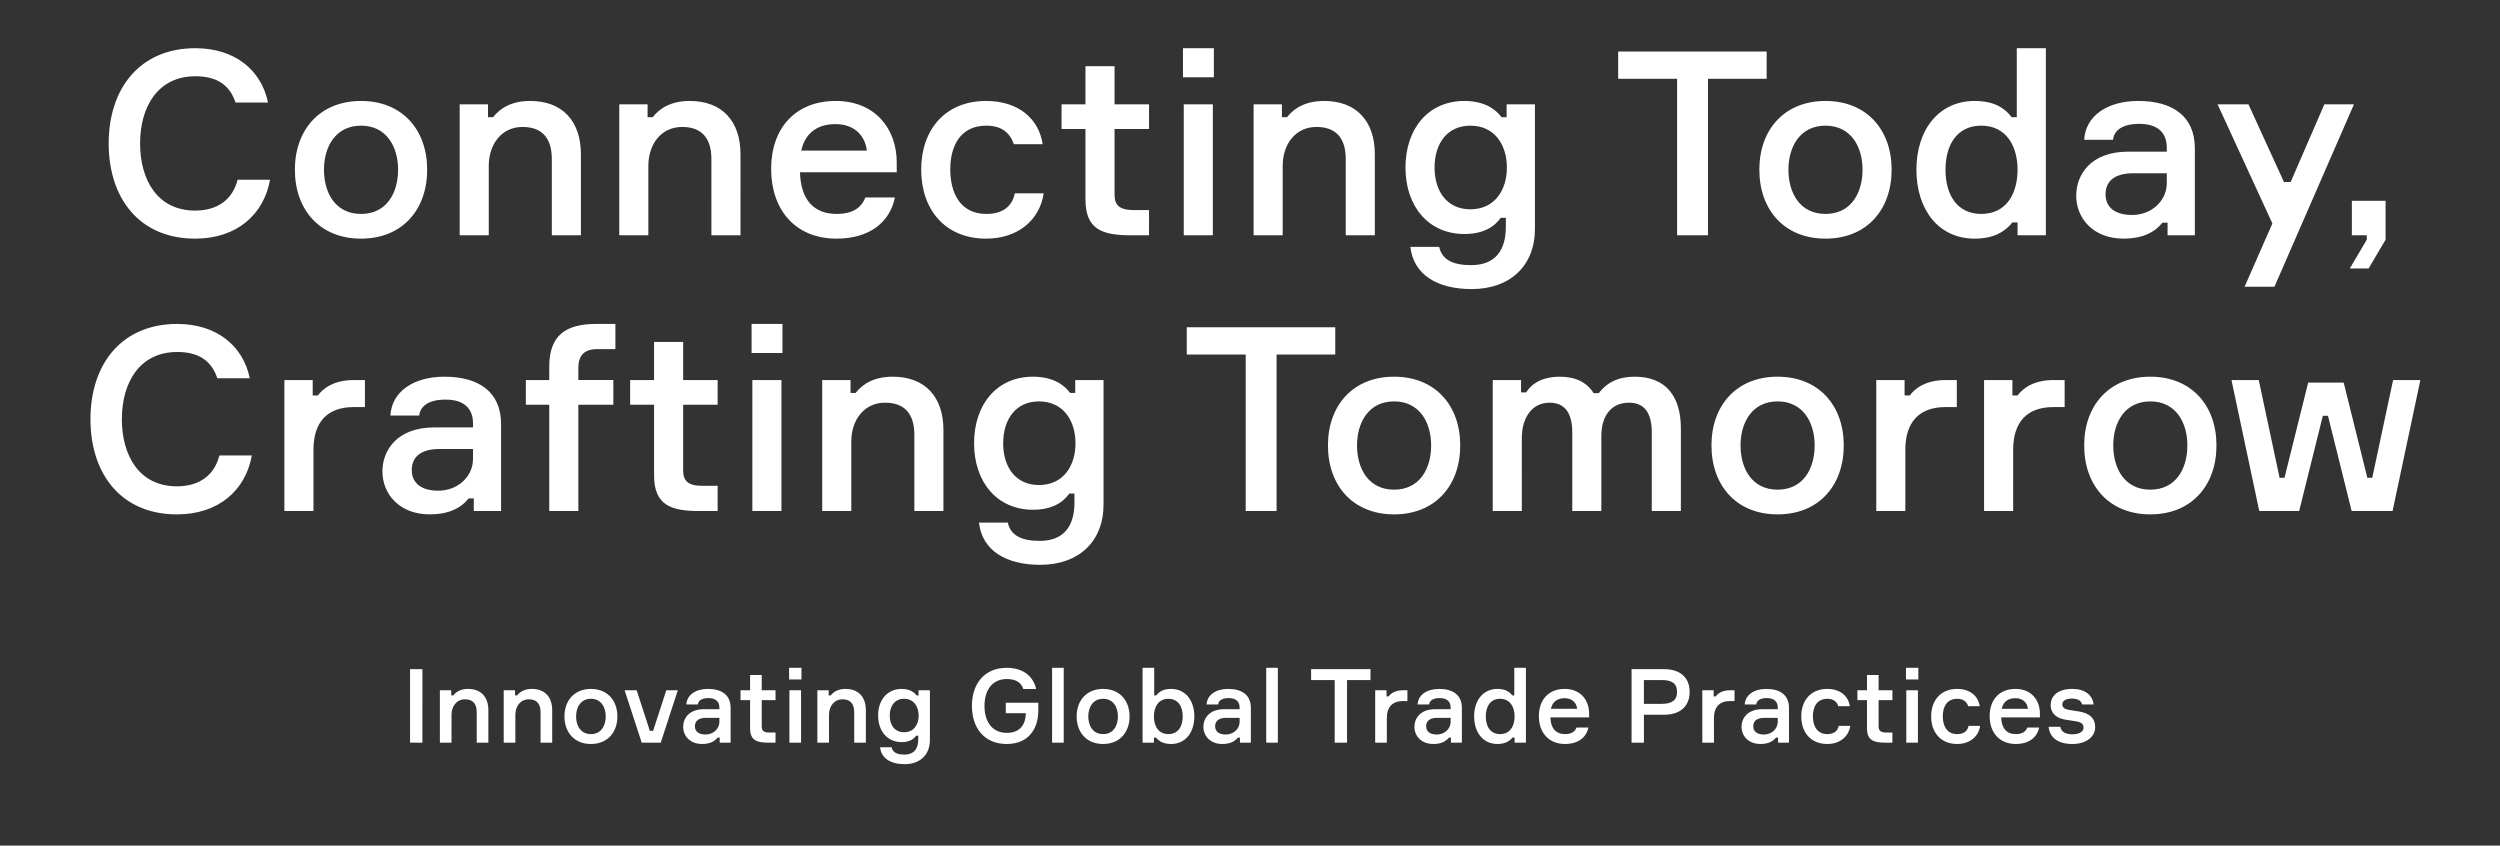 <svg xmlns="http://www.w3.org/2000/svg" width="680" height="230" fill="none"><rect width="100%" height="100%" fill="#333333" stroke="none"/><path fill="#fff" d="M64.633 48.88h8.82c-1.68 9.45-9.03 16.03-20.37 16.03-15.05 0-23.52-10.85-23.52-25.9 0-15.05 8.54-25.9 23.59-25.9 10.64 0 17.92 5.88 19.74 14.77h-8.82c-1.61-4.76-5.04-7.14-10.92-7.14-10.29 0-15.05 8.4-15.05 18.27s4.69 18.27 14.98 18.27c6.16 0 10.22-3.08 11.55-8.4ZM98.2 27.46c11.2 0 17.99 7.84 17.99 18.69 0 10.92-6.79 18.76-17.99 18.76s-17.99-7.84-17.99-18.76c0-10.85 6.79-18.69 17.99-18.69Zm0 30.73c6.93 0 10.08-5.67 10.08-12.04 0-6.23-3.15-11.97-10.08-11.97s-10.08 5.74-10.08 11.97c0 6.37 3.15 12.04 10.08 12.04ZM158.005 64h-7.91V43.28c0-5.81-2.73-8.75-7.98-8.75-5.67 0-9.17 4.69-9.17 10.57V64h-7.91V28.37h7.7v3.5h1.4c1.89-2.45 5.04-4.41 10.08-4.41 8.75 0 13.79 5.46 13.79 14.49V64Zm43.408 0h-7.91V43.28c0-5.81-2.73-8.75-7.98-8.75-5.67 0-9.17 4.69-9.17 10.57V64h-7.91V28.37h7.7v3.5h1.4c1.89-2.45 5.04-4.41 10.08-4.41 8.75 0 13.79 5.46 13.79 14.49V64Zm42.499-19.81v2.66h-26.32c.21 7.28 3.57 11.34 10.01 11.34 4.27 0 6.72-1.68 7.77-4.48h8.05c-1.33 6.51-6.65 11.2-15.89 11.2-11.2 0-17.78-7.84-17.78-18.97 0-11.13 6.65-18.48 17.57-18.48 10.64 0 16.59 7.49 16.59 16.73Zm-16.66-10.43c-5.6 0-8.4 3.08-9.31 7.21h17.85c-.49-3.99-3.29-7.21-8.54-7.21Zm48.79 18.83h7.84c-1.12 7.35-7.07 12.32-15.68 12.32-11.06 0-17.64-7.84-17.64-18.76 0-10.92 6.58-18.69 17.64-18.69 8.75 0 14.35 4.76 15.4 11.76h-7.84c-1.05-3.08-3.29-5.04-7.49-5.04-7.07 0-9.8 5.53-9.8 11.9 0 6.51 2.8 12.11 9.8 12.11 4.48 0 7-2.03 7.77-5.6Zm27.115-24.22h9.38v6.72h-9.38v17.85c0 2.8 1.26 4.2 5.18 4.2h4.2V64h-4.97c-7.77 0-12.32-1.61-12.32-9.73V35.09h-6.51v-6.72h6.51V18.01h7.91v10.36Zm27.013-7.35h-8.4v-7.91h8.4v7.91Zm-.28 7.35V64h-7.91V28.37h7.91ZM373.952 64h-7.91V43.28c0-5.81-2.73-8.75-7.98-8.75-5.67 0-9.17 4.69-9.17 10.57V64h-7.91V28.37h7.7v3.5h1.4c1.89-2.45 5.04-4.41 10.08-4.41 8.75 0 13.79 5.46 13.79 14.49V64Zm35.849-35.63h7.7v33.88c0 10.08-6.79 16.38-17.22 16.38-9.45 0-15.82-3.99-16.66-11.48h7.84c.77 3.57 3.85 4.97 8.68 4.97 6.72 0 9.45-4.2 9.45-10.43v-2.45h-1.4c-1.68 2.45-4.76 4.41-9.87 4.41-9.8 0-16.03-7.56-16.03-18.06 0-10.64 6.23-18.13 16.03-18.13 5.32 0 8.47 2.17 10.08 4.41h1.4v-3.5Zm-9.87 28.56c6.65 0 9.94-5.25 9.94-11.34 0-6.16-3.29-11.41-9.94-11.41-6.16 0-9.73 4.69-9.73 11.41 0 6.65 3.57 11.34 9.73 11.34Zm80.599-42.91v7.42h-15.96V64h-8.4V21.44h-16.03v-7.42h40.39Zm16.001 13.44c11.2 0 17.99 7.84 17.99 18.69 0 10.92-6.79 18.76-17.99 18.76s-17.99-7.84-17.99-18.76c0-10.85 6.79-18.69 17.99-18.69Zm0 30.73c6.93 0 10.08-5.67 10.08-12.04 0-6.23-3.15-11.97-10.08-11.97s-10.08 5.74-10.08 11.97c0 6.37 3.15 12.04 10.08 12.04Zm40.554-30.73c5.25 0 8.19 1.89 10.08 4.41h1.4V13.11h7.91V64h-7.7v-3.5h-1.4c-1.96 2.45-4.97 4.41-10.29 4.41-9.8 0-15.82-7.91-15.82-18.76 0-10.85 6.09-18.69 15.82-18.69Zm1.82 30.73c6.93 0 9.87-5.67 9.87-12.04 0-6.23-2.94-11.97-9.87-11.97-6.51 0-9.73 5.11-9.73 11.97 0 6.93 3.22 12.04 9.73 12.04ZM589.579 64v-3.43h-1.4c-2.17 2.73-5.6 4.34-10.57 4.34-8.26 0-12.88-5.53-12.88-11.69 0-5.6 3.85-11.97 14.14-11.97h10.5V40.2c0-3.92-2.24-6.51-7.49-6.51-4.55 0-6.86 1.75-7.14 4.34h-7.84c.35-6.51 6.3-10.57 14.7-10.57 9.24 0 15.4 4.06 15.4 12.88V64h-7.42Zm-9.66-5.53c5.32 0 9.45-3.85 9.45-8.68v-2.66h-9.1c-5.04 0-7.56 2.1-7.56 5.74 0 3.57 2.66 5.6 7.21 5.6ZM618.647 78h-8.12l7.56-17.22-14.91-32.41h8.4l9.66 21.14h1.82l9.17-21.14h8.05L618.647 78Zm25.119-14h-4.06v-9.38h9.17v10.57l-4.62 7.84h-5.11l4.62-7.84V64Zm-584.09 59.88h8.82c-1.68 9.45-9.03 16.03-20.37 16.03-15.05 0-23.52-10.85-23.52-25.9 0-15.05 8.54-25.9 23.59-25.9 10.64 0 17.92 5.88 19.74 14.77h-8.82c-1.61-4.76-5.04-7.14-10.92-7.14-10.29 0-15.05 8.4-15.05 18.27s4.69 18.27 14.98 18.27c6.16 0 10.22-3.08 11.55-8.4Zm39.588-20.51v7.35h-3.01c-7.28 0-10.99 4.13-10.99 11.62V139h-7.91v-35.63h7.7v4.2h1.4c1.47-1.96 4.34-4.2 9.87-4.2h2.94ZM128.871 139v-3.43h-1.4c-2.17 2.73-5.6 4.34-10.57 4.34-8.26 0-12.88-5.53-12.88-11.69 0-5.6 3.85-11.97 14.14-11.97h10.5v-1.05c0-3.92-2.24-6.51-7.49-6.51-4.55 0-6.86 1.75-7.14 4.34h-7.84c.35-6.51 6.3-10.57 14.7-10.57 9.24 0 15.4 4.06 15.4 12.88V139h-7.42Zm-9.66-5.53c5.32 0 9.45-3.85 9.45-8.68v-2.66h-9.1c-5.04 0-7.56 2.1-7.56 5.74 0 3.57 2.66 5.6 7.21 5.6Zm23.818-23.38v-6.72h6.37v-3.64c0-8.4 4.34-11.62 12.74-11.62h5.25v6.86h-5.04c-3.36 0-5.04 1.68-5.04 5.11v3.29h9.52v6.72h-9.52V139h-7.91v-28.91h-6.37Zm42.789-6.72h9.38v6.72h-9.38v17.85c0 2.8 1.26 4.2 5.18 4.2h4.2V139h-4.97c-7.77 0-12.32-1.61-12.32-9.73v-19.18h-6.51v-6.72h6.51V93.01h7.91v10.36Zm27.013-7.35h-8.4v-7.91h8.4v7.91Zm-.28 7.35V139h-7.91v-35.63h7.91ZM256.614 139h-7.91v-20.72c0-5.81-2.73-8.75-7.98-8.75-5.67 0-9.17 4.69-9.17 10.57V139h-7.91v-35.63h7.7v3.5h1.4c1.89-2.45 5.04-4.41 10.08-4.41 8.75 0 13.79 5.46 13.79 14.49V139Zm35.848-35.63h7.7v33.88c0 10.08-6.79 16.38-17.22 16.38-9.45 0-15.82-3.99-16.66-11.48h7.84c.77 3.57 3.85 4.97 8.68 4.97 6.72 0 9.45-4.2 9.45-10.43v-2.45h-1.4c-1.68 2.45-4.76 4.41-9.87 4.41-9.8 0-16.03-7.56-16.03-18.06 0-10.64 6.23-18.13 16.03-18.13 5.32 0 8.47 2.17 10.08 4.41h1.4v-3.5Zm-9.87 28.56c6.65 0 9.94-5.25 9.94-11.34 0-6.16-3.29-11.41-9.94-11.41-6.16 0-9.73 4.69-9.73 11.41 0 6.65 3.57 11.34 9.73 11.34Zm80.599-42.91v7.42h-15.96V139h-8.4V96.44h-16.03v-7.42h40.39Zm16.001 13.44c11.2 0 17.99 7.84 17.99 18.69 0 10.92-6.79 18.76-17.99 18.76s-17.99-7.84-17.99-18.76c0-10.85 6.79-18.69 17.99-18.69Zm0 30.73c6.93 0 10.08-5.67 10.08-12.04 0-6.23-3.15-11.97-10.08-11.97s-10.08 5.74-10.08 11.97c0 6.37 3.15 12.04 10.08 12.04Zm65.404-30.73c8.68 0 12.6 5.53 12.6 14.07V139h-7.91v-21.42c0-5.25-2.03-8.05-6.16-8.05-5.04 0-7.56 3.78-7.56 9.03V139h-7.91v-21.42c0-5.25-2.03-8.05-6.16-8.05-4.97 0-7.56 4.34-7.56 9.52V139h-7.91v-35.63h7.7v3.36h1.4c1.68-2.73 4.9-4.27 9.1-4.27 4.27 0 7.35 1.47 9.24 4.48h1.4c2.17-2.87 5.32-4.48 9.73-4.48Zm38.912 0c11.2 0 17.99 7.84 17.99 18.69 0 10.92-6.79 18.76-17.99 18.76s-17.99-7.84-17.99-18.76c0-10.85 6.79-18.69 17.99-18.69Zm0 30.73c6.93 0 10.08-5.67 10.08-12.04 0-6.23-3.15-11.97-10.08-11.97s-10.08 5.74-10.08 11.97c0 6.37 3.15 12.04 10.08 12.04Zm48.745-29.82v7.35h-3.01c-7.28 0-10.99 4.13-10.99 11.62V139h-7.91v-35.63h7.7v4.2h1.4c1.47-1.96 4.34-4.2 9.87-4.2h2.94Zm29.326 0v7.35h-3.01c-7.28 0-10.99 4.13-10.99 11.62V139h-7.91v-35.63h7.7v4.2h1.4c1.47-1.96 4.34-4.2 9.87-4.2h2.94Zm23.306-.91c11.2 0 17.99 7.84 17.99 18.69 0 10.92-6.79 18.76-17.99 18.76s-17.99-7.84-17.99-18.76c0-10.85 6.79-18.69 17.99-18.69Zm0 30.73c6.93 0 10.08-5.67 10.08-12.04 0-6.23-3.15-11.97-10.08-11.97s-10.08 5.74-10.08 11.97c0 6.37 3.15 12.04 10.08 12.04Zm52.595-29.12 6.44 25.9h1.33l5.67-26.6h7.42L650.78 139h-11.13l-6.44-25.9h-1.4l-6.44 25.9h-10.85l-7.56-35.63h7.42l5.67 26.6h1.33l6.44-25.9h9.66Zm-525.945 77.938h3.36V202h-3.36v-19.992Zm21.3 19.992h-3.164v-8.288c0-2.324-1.092-3.5-3.192-3.5-2.268 0-3.668 1.876-3.668 4.228V202h-3.164v-14.252h3.08v1.4h.56c.756-.98 2.016-1.764 4.032-1.764 3.5 0 5.516 2.184 5.516 5.796V202Zm17.363 0h-3.164v-8.288c0-2.324-1.092-3.5-3.192-3.5-2.268 0-3.668 1.876-3.668 4.228V202h-3.164v-14.252h3.08v1.4h.56c.756-.98 2.016-1.764 4.032-1.764 3.5 0 5.516 2.184 5.516 5.796V202Zm10.531-14.616c4.48 0 7.196 3.136 7.196 7.476 0 4.368-2.716 7.504-7.196 7.504-4.48 0-7.196-3.136-7.196-7.504 0-4.34 2.716-7.476 7.196-7.476Zm0 12.292c2.772 0 4.032-2.268 4.032-4.816 0-2.492-1.26-4.788-4.032-4.788-2.772 0-4.032 2.296-4.032 4.788 0 2.548 1.26 4.816 4.032 4.816ZM174.543 202l-4.648-14.252h3.276l3.584 11.032h.896l3.584-11.032h3.136L179.723 202h-5.18Zm21.218 0v-1.372h-.56c-.868 1.092-2.24 1.736-4.228 1.736-3.304 0-5.152-2.212-5.152-4.676 0-2.24 1.54-4.788 5.656-4.788h4.2v-.42c0-1.568-.896-2.604-2.996-2.604-1.82 0-2.744.7-2.856 1.736h-3.136c.14-2.604 2.52-4.228 5.88-4.228 3.696 0 6.16 1.624 6.16 5.152V202h-2.968Zm-3.864-2.212c2.128 0 3.78-1.54 3.78-3.472v-1.064h-3.64c-2.016 0-3.024.84-3.024 2.296 0 1.428 1.064 2.24 2.884 2.24Zm15.296-12.04h3.752v2.688h-3.752v7.14c0 1.12.504 1.68 2.072 1.68h1.68V202h-1.988c-3.108 0-4.928-.644-4.928-3.892v-7.672h-2.604v-2.688h2.604v-4.144h3.164v4.144Zm10.805-2.94h-3.36v-3.164h3.36v3.164Zm-.112 2.94V202h-3.164v-14.252h3.164ZM235.511 202h-3.164v-8.288c0-2.324-1.092-3.5-3.192-3.5-2.268 0-3.668 1.876-3.668 4.228V202h-3.164v-14.252h3.08v1.4h.56c.756-.98 2.016-1.764 4.032-1.764 3.5 0 5.516 2.184 5.516 5.796V202Zm14.339-14.252h3.08V201.3c0 4.032-2.716 6.552-6.888 6.552-3.78 0-6.328-1.596-6.664-4.592h3.136c.308 1.428 1.54 1.988 3.472 1.988 2.688 0 3.78-1.68 3.78-4.172v-.98h-.56c-.672.98-1.904 1.764-3.948 1.764-3.92 0-6.412-3.024-6.412-7.224 0-4.256 2.492-7.252 6.412-7.252 2.128 0 3.388.868 4.032 1.764h.56v-1.4Zm-3.948 11.424c2.66 0 3.976-2.1 3.976-4.536 0-2.464-1.316-4.564-3.976-4.564-2.464 0-3.892 1.876-3.892 4.564 0 2.66 1.428 4.536 3.892 4.536Zm27.67-8.036h8.848v2.184c0 4.592-2.408 9.044-8.596 9.044-6.16 0-9.464-4.424-9.464-10.36 0-5.936 3.332-10.36 9.492-10.36 4.368 0 7.224 2.268 7.98 5.768h-3.5c-.532-1.708-1.932-2.716-4.48-2.716-4.144 0-6.076 3.248-6.076 7.308 0 4.032 1.904 7.336 6.076 7.336 3.472 0 5.096-2.1 5.18-5.348h-5.46v-2.856Zm12.598-9.492h3.164V202h-3.164v-20.356Zm13.876 5.74c4.48 0 7.196 3.136 7.196 7.476 0 4.368-2.716 7.504-7.196 7.504-4.48 0-7.196-3.136-7.196-7.504 0-4.34 2.716-7.476 7.196-7.476Zm0 12.292c2.772 0 4.032-2.268 4.032-4.816 0-2.492-1.26-4.788-4.032-4.788-2.772 0-4.032 2.296-4.032 4.788 0 2.548 1.26 4.816 4.032 4.816Zm18.49-12.292c3.892 0 6.328 3.136 6.328 7.476s-2.408 7.504-6.328 7.504c-2.128 0-3.332-.784-4.116-1.764h-.56v1.4h-3.08v-20.356h3.164v7.504h.56c.756-1.008 1.932-1.764 4.032-1.764Zm-.728 12.292c2.604 0 3.892-2.044 3.892-4.816 0-2.744-1.288-4.788-3.892-4.788-2.772 0-3.948 2.296-3.948 4.788 0 2.548 1.176 4.816 3.948 4.816ZM337.265 202v-1.372h-.56c-.868 1.092-2.24 1.736-4.228 1.736-3.304 0-5.152-2.212-5.152-4.676 0-2.24 1.54-4.788 5.656-4.788h4.2v-.42c0-1.568-.896-2.604-2.996-2.604-1.82 0-2.744.7-2.856 1.736h-3.136c.14-2.604 2.52-4.228 5.88-4.228 3.696 0 6.16 1.624 6.16 5.152V202h-2.968Zm-3.864-2.212c2.128 0 3.78-1.54 3.78-3.472v-1.064h-3.64c-2.016 0-3.024.84-3.024 2.296 0 1.428 1.064 2.24 2.884 2.24Zm11.012-18.144h3.164V202h-3.164v-20.356Zm28.365.364v2.968h-6.384V202h-3.36v-17.024h-6.412v-2.968h16.156Zm10.039 5.74v2.94h-1.204c-2.912 0-4.396 1.652-4.396 4.648V202h-3.164v-14.252h3.08v1.68h.56c.588-.784 1.736-1.68 3.948-1.68h1.176ZM394.66 202v-1.372h-.56c-.868 1.092-2.24 1.736-4.228 1.736-3.304 0-5.152-2.212-5.152-4.676 0-2.24 1.54-4.788 5.656-4.788h4.2v-.42c0-1.568-.896-2.604-2.996-2.604-1.82 0-2.744.7-2.856 1.736h-3.136c.14-2.604 2.52-4.228 5.88-4.228 3.696 0 6.16 1.624 6.16 5.152V202h-2.968Zm-3.864-2.212c2.128 0 3.78-1.54 3.78-3.472v-1.064h-3.64c-2.016 0-3.024.84-3.024 2.296 0 1.428 1.064 2.24 2.884 2.24Zm16.499-12.404c2.1 0 3.276.756 4.032 1.764h.56v-7.504h3.164V202h-3.08v-1.4h-.56c-.784.98-1.988 1.764-4.116 1.764-3.92 0-6.328-3.164-6.328-7.504s2.436-7.476 6.328-7.476Zm.728 12.292c2.772 0 3.948-2.268 3.948-4.816 0-2.492-1.176-4.788-3.948-4.788-2.604 0-3.892 2.044-3.892 4.788 0 2.772 1.288 4.816 3.892 4.816Zm24.217-5.6v1.064h-10.528c.084 2.912 1.428 4.536 4.004 4.536 1.708 0 2.688-.672 3.108-1.792h3.22c-.532 2.604-2.66 4.48-6.356 4.48-4.48 0-7.112-3.136-7.112-7.588s2.66-7.392 7.028-7.392c4.256 0 6.636 2.996 6.636 6.692Zm-6.664-4.172c-2.24 0-3.36 1.232-3.724 2.884h7.14c-.196-1.596-1.316-2.884-3.416-2.884Zm18.21-7.896h8.792c4.48 0 7 2.324 7 6.16 0 3.92-2.52 6.244-7 6.244h-5.432V202h-3.36v-19.992Zm3.36 9.436h4.928c2.996 0 4.088-1.232 4.088-3.248 0-2.044-1.092-3.22-4.088-3.22h-4.928v6.468Zm24.648-3.696v2.94h-1.204c-2.912 0-4.396 1.652-4.396 4.648V202h-3.164v-14.252h3.08v1.68h.56c.588-.784 1.736-1.68 3.948-1.68h1.176ZM483.636 202v-1.372h-.56c-.868 1.092-2.24 1.736-4.228 1.736-3.304 0-5.152-2.212-5.152-4.676 0-2.24 1.54-4.788 5.656-4.788h4.2v-.42c0-1.568-.896-2.604-2.996-2.604-1.82 0-2.744.7-2.856 1.736h-3.136c.14-2.604 2.52-4.228 5.88-4.228 3.696 0 6.16 1.624 6.16 5.152V202h-2.968Zm-3.864-2.212c2.128 0 3.78-1.54 3.78-3.472v-1.064h-3.64c-2.016 0-3.024.84-3.024 2.296 0 1.428 1.064 2.24 2.884 2.24Zm20.364-2.352h3.136c-.448 2.94-2.828 4.928-6.272 4.928-4.424 0-7.056-3.136-7.056-7.504 0-4.368 2.632-7.476 7.056-7.476 3.5 0 5.74 1.904 6.16 4.704h-3.136c-.42-1.232-1.316-2.016-2.996-2.016-2.828 0-3.92 2.212-3.92 4.76 0 2.604 1.12 4.844 3.92 4.844 1.792 0 2.8-.812 3.108-2.24Zm10.846-9.688h3.752v2.688h-3.752v7.14c0 1.12.504 1.68 2.072 1.68h1.68V202h-1.988c-3.108 0-4.928-.644-4.928-3.892v-7.672h-2.604v-2.688h2.604v-4.144h3.164v4.144Zm10.805-2.94h-3.36v-3.164h3.36v3.164Zm-.112 2.94V202h-3.164v-14.252h3.164Zm13.789 9.688h3.136c-.448 2.94-2.828 4.928-6.272 4.928-4.424 0-7.056-3.136-7.056-7.504 0-4.368 2.632-7.476 7.056-7.476 3.5 0 5.74 1.904 6.16 4.704h-3.136c-.42-1.232-1.316-2.016-2.996-2.016-2.828 0-3.92 2.212-3.92 4.76 0 2.604 1.12 4.844 3.92 4.844 1.792 0 2.8-.812 3.108-2.24Zm19.386-3.36v1.064h-10.528c.084 2.912 1.428 4.536 4.004 4.536 1.708 0 2.688-.672 3.108-1.792h3.22c-.532 2.604-2.66 4.48-6.356 4.48-4.48 0-7.112-3.136-7.112-7.588s2.66-7.392 7.028-7.392c4.256 0 6.636 2.996 6.636 6.692Zm-6.664-4.172c-2.24 0-3.36 1.232-3.724 2.884h7.14c-.196-1.596-1.316-2.884-3.416-2.884Zm14.616 3.192 2.632.42c2.8.448 4.452 1.736 4.452 4.312 0 2.408-2.24 4.536-6.16 4.536-4.032 0-6.188-1.764-6.496-4.676h3.164c.252 1.456 1.568 2.044 3.276 2.044 1.82 0 3.052-.672 3.052-1.82 0-.98-.616-1.484-2.044-1.708l-2.856-.448c-2.324-.364-4.032-1.624-4.032-3.976 0-2.492 1.932-4.396 5.88-4.396 3.444 0 5.488 1.68 5.796 4.228h-3.136c-.196-1.092-1.344-1.596-2.772-1.596-1.568 0-2.604.56-2.604 1.596 0 .812.616 1.288 1.848 1.484Z"/></svg>
